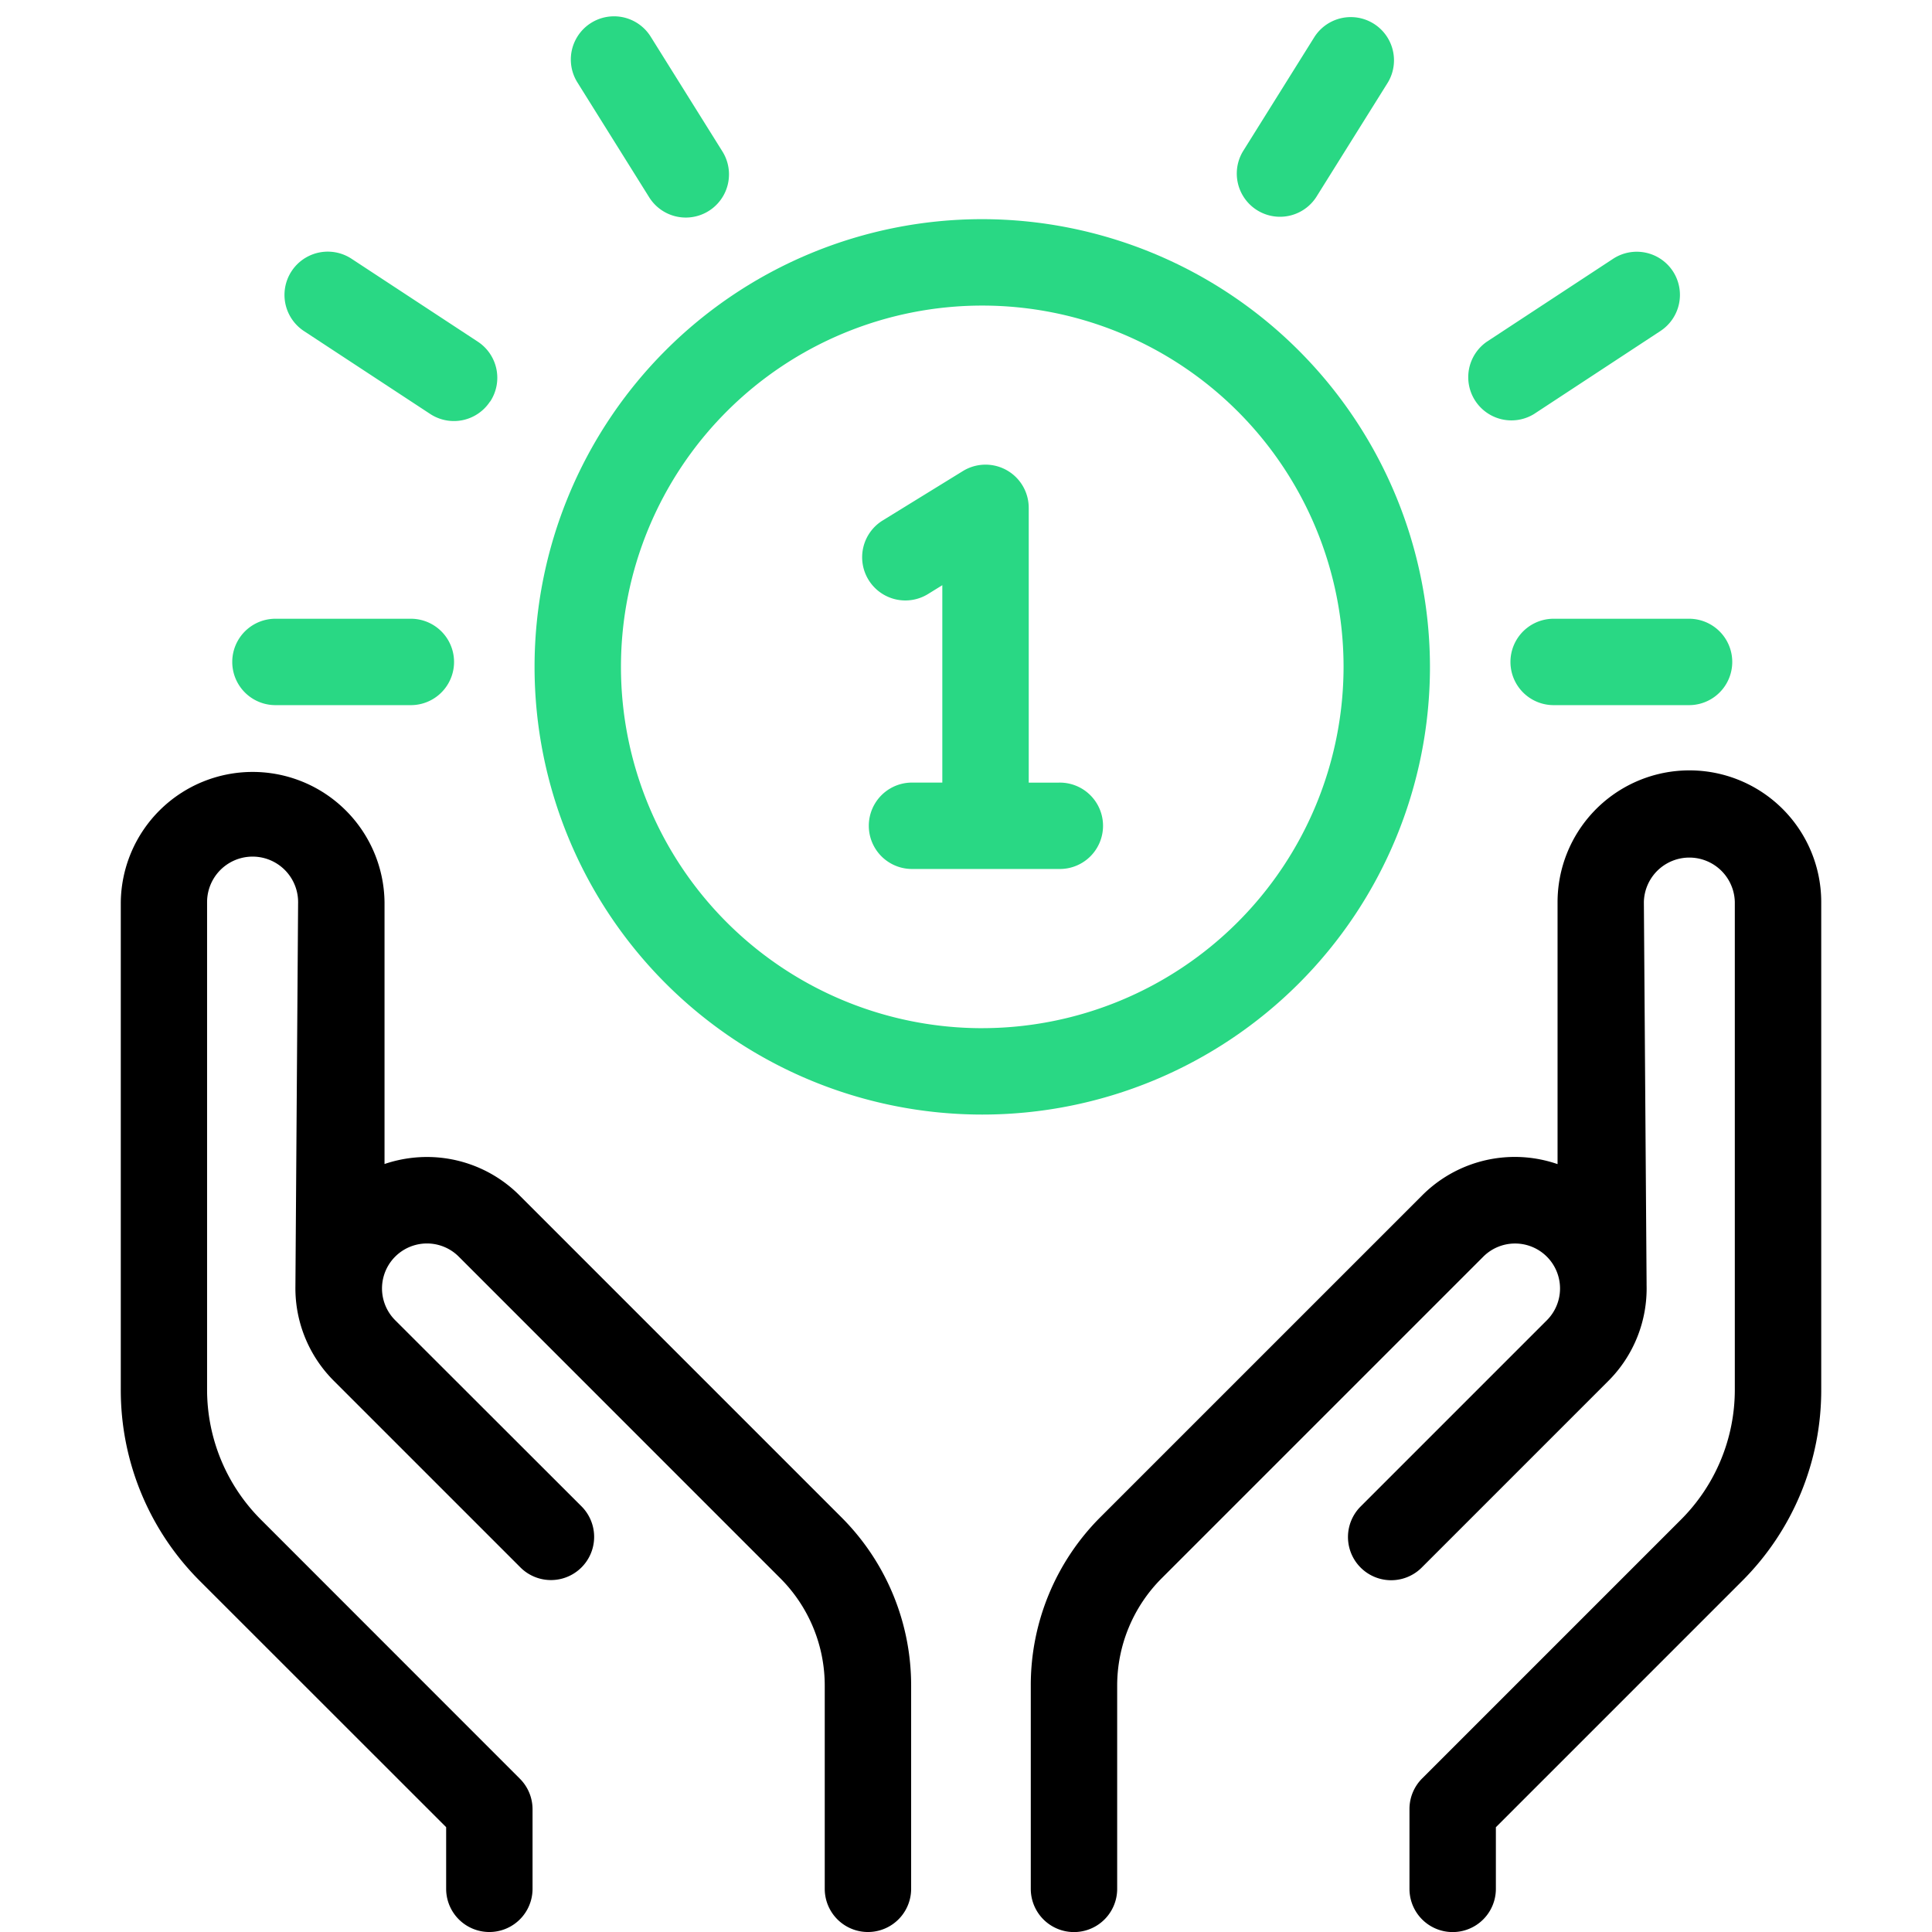 <svg xmlns="http://www.w3.org/2000/svg" width="96" height="96" viewBox="0 0 96 96"><g id="Icono_3" data-name="Icono 3" transform="translate(-20 -32)"><g id="Rectángulo_18265" data-name="Rectángulo 18265" transform="translate(20 32)" fill="#fff" stroke="#dfe4e8" stroke-width="1" opacity="0"><rect width="96" height="96" rx="8" stroke="none"/><rect x="0.5" y="0.5" width="95" height="95" rx="7.5" fill="none"/></g><g id="Grupo_48603" data-name="Grupo 48603" transform="translate(-15138 -10161.589)"><g id="medal" transform="translate(15169.541 10193.589)"><g id="Grupo_48577" data-name="Grupo 48577" transform="translate(15.021 10.89)"><g id="Grupo_48576" data-name="Grupo 48576"><path id="Trazado_38705" data-name="Trazado 38705" d="M143.516,242.54a22.246,22.246,0,1,0,22.246,22.246A22.273,22.273,0,0,0,143.516,242.54Zm0,40.2a17.953,17.953,0,1,1,17.953-17.953A17.973,17.973,0,0,1,143.516,282.739Z" transform="translate(-121.27 -242.54)" fill="#29d884"/></g></g><g id="Grupo_48581" data-name="Grupo 48581" transform="translate(31.312 23.089)"><g id="Grupo_48580" data-name="Grupo 48580"><path id="Trazado_38707" data-name="Trazado 38707" d="M229.7,332.226h-1.5V318.574a2.146,2.146,0,0,0-3.273-1.828l-3.973,2.447a2.147,2.147,0,1,0,2.252,3.656l.7-.433v9.808H222.4a2.146,2.146,0,1,0,0,4.293h7.3a2.146,2.146,0,1,0,0-4.291Z" transform="translate(-219.936 -316.427)" fill="#29d884"/></g></g><g id="Grupo_48583" data-name="Grupo 48583" transform="translate(63.512 30.745)"><g id="Grupo_48582" data-name="Grupo 48582"><path id="Trazado_38708" data-name="Trazado 38708" d="M441.385,362.79h-6.728a2.146,2.146,0,0,0,0,4.293h6.728a2.146,2.146,0,0,0,0-4.293Z" transform="translate(-432.51 -362.79)" fill="#29d884"/></g></g><g id="Grupo_48585" data-name="Grupo 48585" transform="translate(61.357 12.509)"><g id="Grupo_48584" data-name="Grupo 48584"><path id="Trazado_38709" data-name="Trazado 38709" d="M412.129,253.318a2.147,2.147,0,0,0-2.972-.618l-6.274,4.12a2.146,2.146,0,0,0,2.333,3.6l.022-.014,6.274-4.12A2.146,2.146,0,0,0,412.129,253.318Z" transform="translate(-401.902 -252.349)" fill="#29d884"/></g></g><g id="Grupo_48589" data-name="Grupo 48589" transform="translate(0 30.745)"><g id="Grupo_48588" data-name="Grupo 48588"><path id="Trazado_38711" data-name="Trazado 38711" d="M21.615,362.79H14.886a2.146,2.146,0,0,0,0,4.293h6.728a2.146,2.146,0,0,0,0-4.293Z" transform="translate(-12.74 -362.79)" fill="#29d884"/></g></g><g id="Grupo_48601" data-name="Grupo 48601" transform="translate(19.653 0) rotate(58)"><g id="Grupo_48588-2" data-name="Grupo 48588" transform="translate(0)"><path id="Trazado_38711-2" data-name="Trazado 38711" d="M8.875,0H2.146a2.146,2.146,0,1,0,0,4.293H8.875A2.146,2.146,0,1,0,8.875,0Z" fill="#29d884"/></g></g><g id="Grupo_48593" data-name="Grupo 48593" transform="translate(2.598 12.505)"><g id="Grupo_48592" data-name="Grupo 48592"><path id="Trazado_38713" data-name="Trazado 38713" d="M55.641,256.8l-6.274-4.12A2.149,2.149,0,0,0,47,256.271l6.274,4.12a2.146,2.146,0,0,0,2.972-.618l.008,0A2.146,2.146,0,0,0,55.641,256.8Z" transform="translate(-46.036 -252.326)" fill="#29d884"/></g></g><g id="Grupo_48602" data-name="Grupo 48602" transform="matrix(-0.53, 0.848, -0.848, -0.53, 58.561, 2.275)"><g id="Grupo_48588-3" data-name="Grupo 48588" transform="translate(0 0)"><path id="Trazado_38711-3" data-name="Trazado 38711" d="M8.875,4.293H2.147A2.147,2.147,0,0,1,2.146,0H8.875a2.147,2.147,0,0,1,0,4.293Z" fill="#29d884"/></g></g></g><g id="Grupo_48597" data-name="Grupo 48597" transform="translate(15209.219 10231.868)"><g id="Grupo_48596" data-name="Grupo 48596" transform="translate(0 0)"><path id="Trazado_38715" data-name="Trazado 38715" d="M310.975,163.985a6.553,6.553,0,0,0-10.8,4.988v13.014a6.57,6.57,0,0,0-1.405-.317,6.5,6.5,0,0,0-5.323,1.872L277.478,199.51A11.807,11.807,0,0,0,274,207.924V218a2.146,2.146,0,1,0,4.293,0V207.924a7.543,7.543,0,0,1,2.224-5.37l15.967-15.967a2.234,2.234,0,1,1,3.16,3.159L290.39,199a2.146,2.146,0,0,0,3.035,3.035l9.255-9.255a6.5,6.5,0,0,0,1.919-4.788v-.107l-.135-18.917a2.26,2.26,0,0,1,4.519,0v24.208a9.127,9.127,0,0,1-2.688,6.489l-12.849,12.849a2.146,2.146,0,0,0-.629,1.517V218a2.146,2.146,0,1,0,4.293,0v-3.063l12.219-12.219a13.392,13.392,0,0,0,3.948-9.532V168.972A6.543,6.543,0,0,0,310.975,163.985Z" transform="translate(-274 -162.422)"/></g></g><g id="Grupo_48599" data-name="Grupo 48599" transform="translate(15164 10231.969)"><g id="Grupo_48598" data-name="Grupo 48598" transform="translate(0 0)"><path id="Trazado_38716" data-name="Trazado 38716" d="M35.934,200.029,19.968,184.063a6.493,6.493,0,0,0-5.32-1.882,6.574,6.574,0,0,0-1.4.31V169.481a6.553,6.553,0,0,0-13.105,0v24.208a13.392,13.392,0,0,0,3.94,9.532l12.227,12.222v3.063a2.146,2.146,0,1,0,4.293,0v-3.953a2.147,2.147,0,0,0-.629-1.517L7.122,200.178a9.128,9.128,0,0,1-2.691-6.5v-24.2a2.261,2.261,0,0,1,4.523,0l-.134,19.091a6.5,6.5,0,0,0,1.922,4.709L20,202.536a2.146,2.146,0,0,0,3.035-3.035l-9.258-9.248a2.234,2.234,0,0,1,3.16-3.159L32.9,203.061a7.543,7.543,0,0,1,2.222,5.373v10.072a2.146,2.146,0,1,0,4.293,0V208.434A11.807,11.807,0,0,0,35.934,200.029Z" transform="translate(-0.141 -163.032)"/></g></g></g></g></svg>